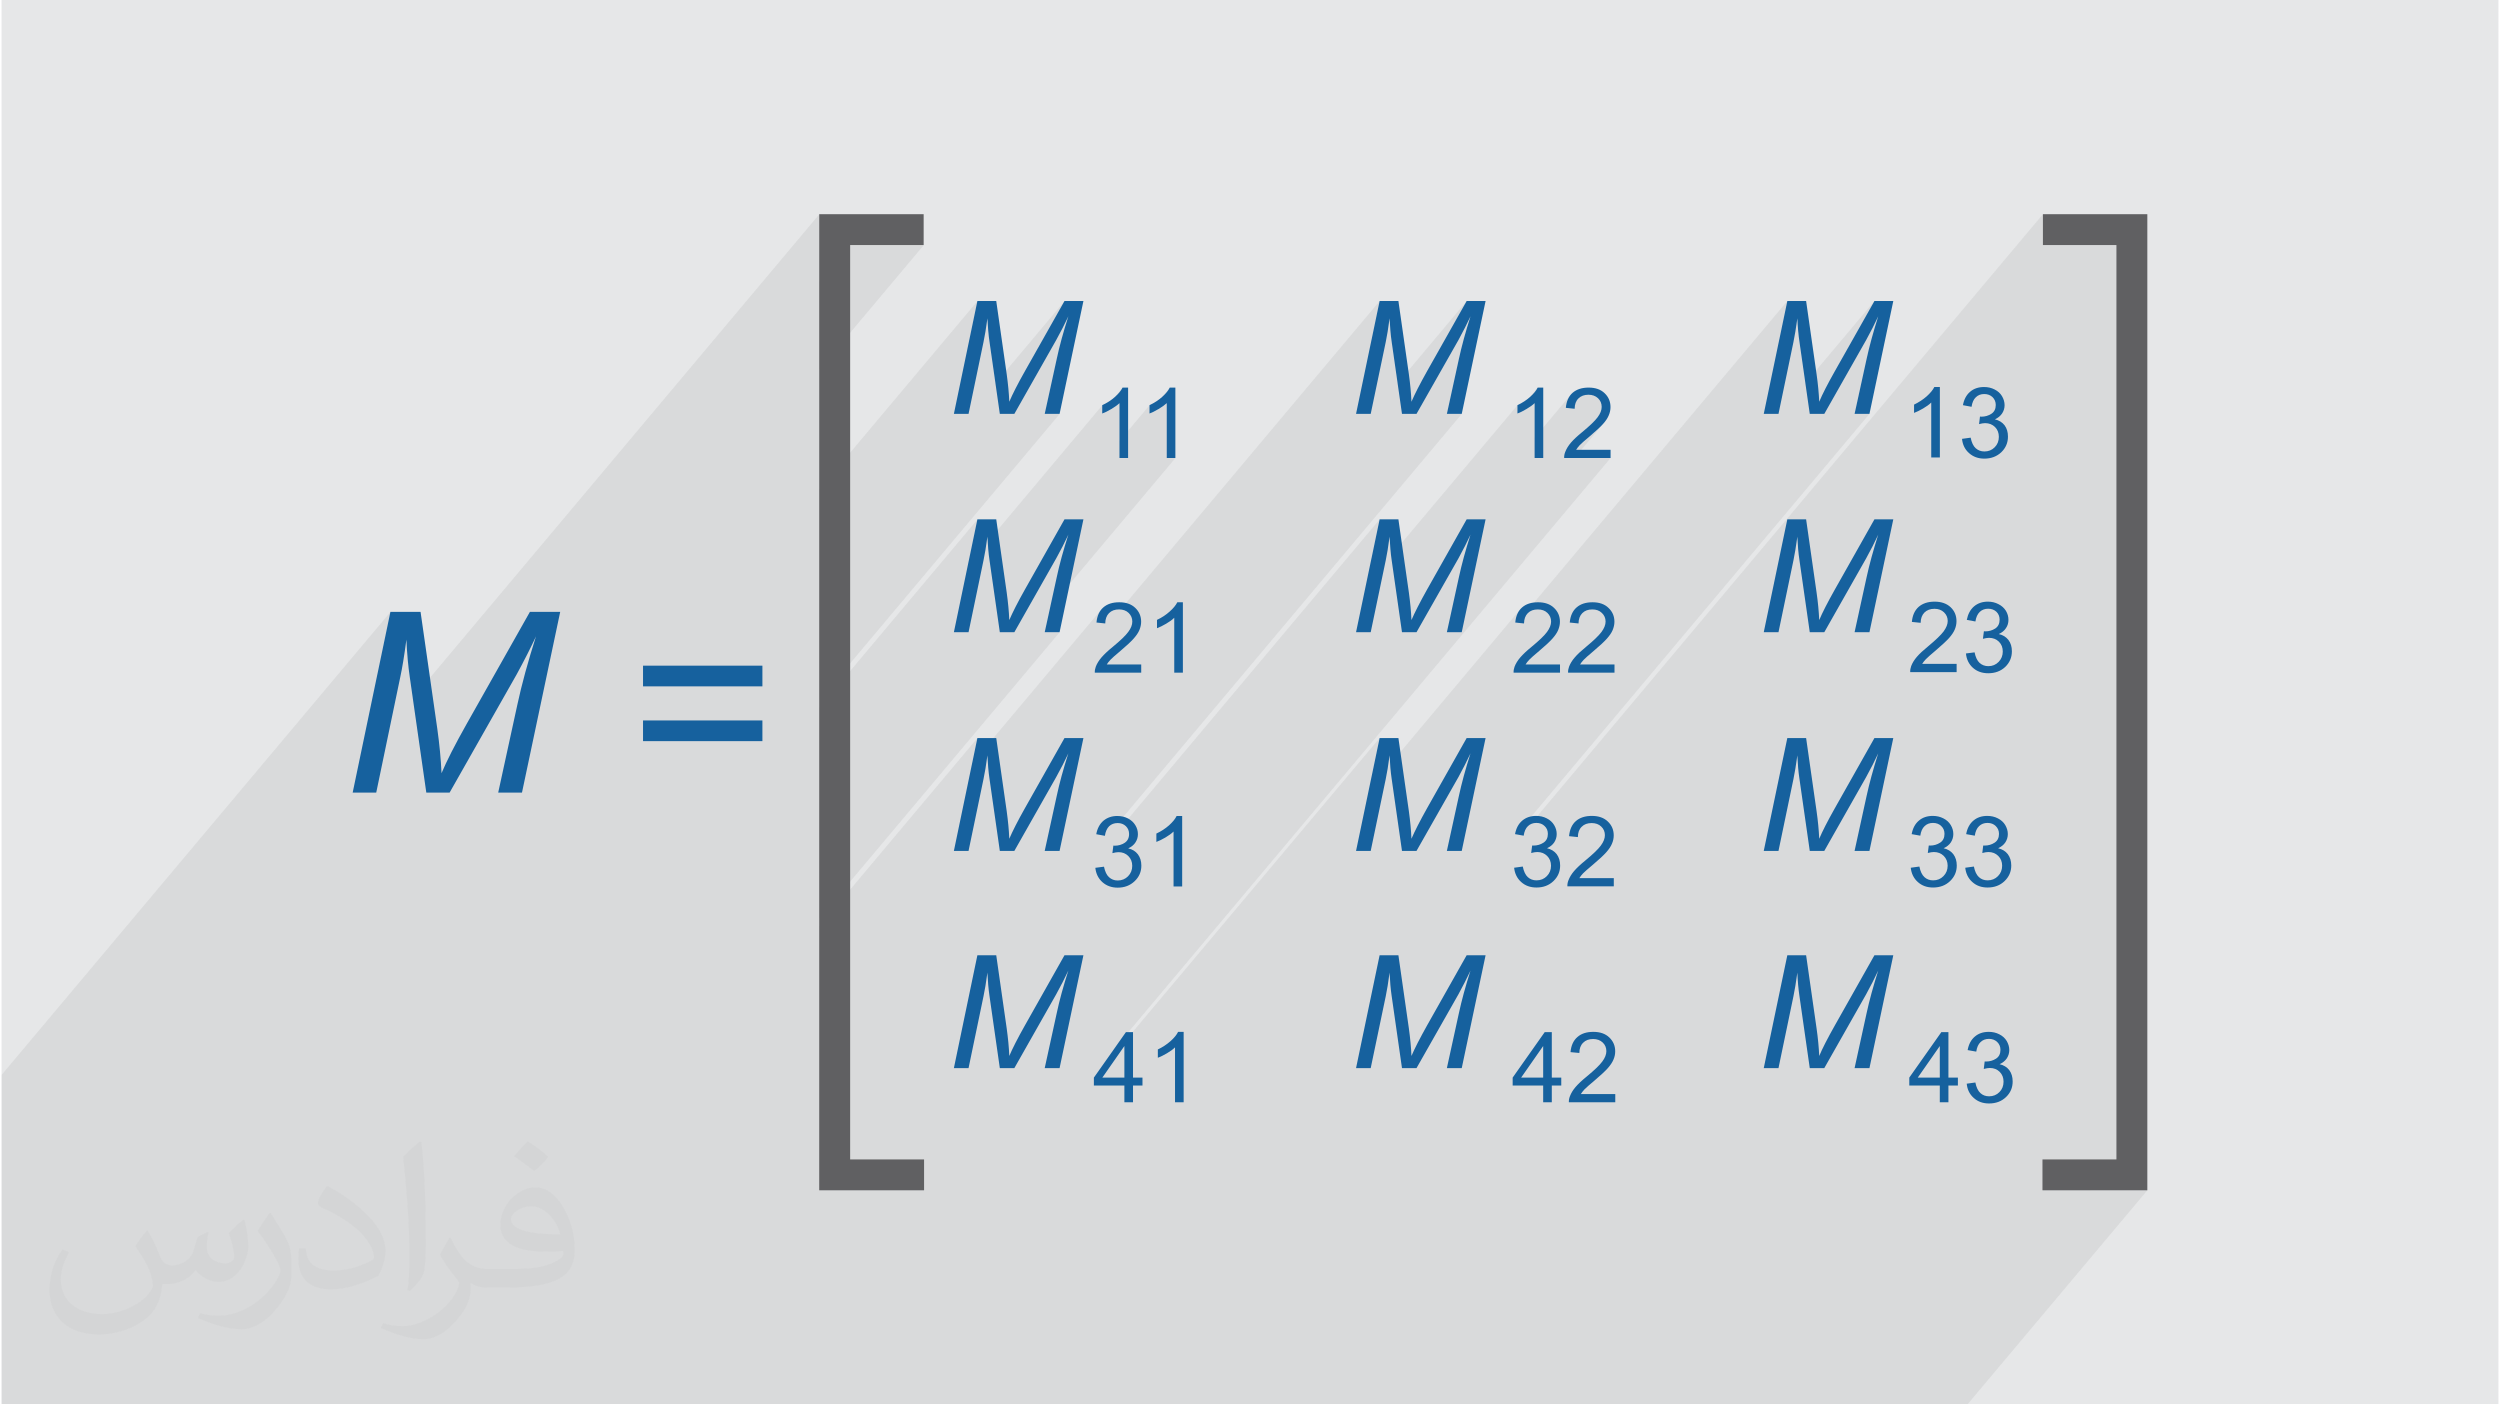 <?xml version="1.0" encoding="UTF-8"?>
<!DOCTYPE svg PUBLIC "-//W3C//DTD SVG 1.0//EN" "http://www.w3.org/TR/2001/REC-SVG-20010904/DTD/svg10.dtd">
<!-- Creator: CorelDRAW 2017 -->
<svg xmlns="http://www.w3.org/2000/svg" xml:space="preserve" width="356px" height="200px" version="1.0" shape-rendering="geometricPrecision" text-rendering="geometricPrecision" image-rendering="optimizeQuality" fill-rule="evenodd" clip-rule="evenodd"
viewBox="0 0 35600 20025"
 xmlns:xlink="http://www.w3.org/1999/xlink">
 <g id="Layer_x0020_1">
  <g id="_2156656167376">
   <path fill="#E6E7E8" d="M0 0l35600 0 0 20025 -35600 0 0 -20025z"/>
   <path fill="#373435" fill-opacity="0.078" d="M28028 20025l2566 -3054 -220 0 -591 0 370 -440 0 -13037 -1048 0 0 -440 -7308 8700 -8 5 -13 9 -13 11 -11 12 -97 115 -58 -10 5035 -5995 -212 0 171 -782 16 -69 16 -71 19 -73 20 -75 22 -77 23 -79 24 -82 26 -83 -540 644 486 -862 -985 1172 -85 -596 -5 -36 -5 -38 -4 -39 -4 -40 -3 -42 -4 -43 -2 -45 -2 -46 -259 308 116 -555 -3853 4587 -26 -3 4 -34 7 -32 8 -31 11 -27 14 -26 15 -24 18 -22 -1861 2217 -3 -36 -3 -45 -2 -46 -258 308 116 -555 -4074 4849 0 -8 280 -397 7087 -8437 -515 0 421 -502 -13 16 -16 17 -18 18 -20 20 -22 22 -25 22 -27 25 -30 25 -32 28 -26 22 -24 20 -21 19 -19 16 -17 15 -14 13 -12 11 -9 9 -8 9 -7 8 -140 167 -68 0 0 -11 0 0 461 -549 16 -21 14 -19 12 -19 10 -19 8 -19 6 -18 4 -18 3 -18 1 -18 -1 -18 -2 -17 -4 -16 -6 -16 -7 -15 -9 -14 -11 -14 -12 -13 -14 -12 -14 -10 -16 -8 -17 -8 -17 -5 -19 -4 -19 -2 -21 -1 -22 1 -20 2 -20 4 -18 6 -17 8 -16 9 -15 11 -14 12 -13 14 -106 126 -61 -6 4 -34 7 -32 9 -30 11 -28 13 -26 16 -24 17 -21 -522 621 0 -493 -11 10 -13 11 -13 10 -14 11 -15 11 -16 10 -16 11 -18 10 -18 11 -17 9 -17 9 -16 8 -16 8 -16 7 -15 6 -14 6 0 -11 246 -293 13 -17 11 -16 10 -17 9 -16 -289 345 0 -94 -1802 2144 -1 -14 -5 -39 -3 -40 -4 -42 -3 -43 -3 -45 -2 -46 -258 308 116 -555 -3653 4349 -3 -2 -14 -6 -15 -5 -16 -3 -17 -2 -12 -1 4901 -5834 -212 0 171 -782 15 -69 17 -71 18 -73 20 -75 22 -77 23 -79 25 -82 26 -83 -541 644 486 -862 -984 1172 -86 -596 -5 -36 -4 -38 -5 -39 -3 -40 -4 -42 -3 -43 -3 -45 -2 -46 -258 308 116 -555 -3694 4398 -1 0 -20 -1 -22 1 -21 2 -19 4 -18 6 -18 7 -16 10 -15 10 -14 13 -12 14 -106 126 -61 -6 4 -34 7 -32 8 -31 11 -27 14 -26 15 -24 18 -22 -1850 2202 75 -359 -2255 2685 0 -115 3427 -4079 -212 0 78 -360 1785 -2124 -123 0 0 -782 -12 10 -12 11 -14 10 -14 11 -15 11 -16 10 -16 11 -18 10 -18 11 -17 9 -17 9 -16 8 -16 8 -16 7 -15 6 -14 6 0 -11 246 -293 13 -17 11 -16 11 -17 8 -16 -289 345 0 -94 -428 509 0 -538 -11 10 -13 11 -13 10 -14 11 -15 11 -16 10 -17 11 -17 10 -18 11 -17 9 -17 9 -17 8 -16 8 -15 7 -15 6 -15 6 0 -11 247 -293 12 -17 12 -16 10 -17 9 -16 -290 345 0 -94 -1633 1945 -2 -24 -2 -46 -258 308 115 -555 -2255 2685 0 -110 3427 -4079 -212 0 171 -782 15 -69 17 -71 18 -73 20 -75 22 -77 23 -79 25 -82 26 -83 -541 644 486 -862 -985 1172 -85 -596 -5 -36 -5 -38 -4 -39 -4 -40 -3 -42 -3 -43 -3 -45 -2 -46 -258 308 115 -555 -2255 2685 0 -1710 1489 -1773 -1048 0 -441 525 0 -745 0 -220 -5795 6899 -44 -307 -8 -58 -7 -60 -7 -62 -6 -65 -6 -67 -5 -69 -4 -71 -4 -74 -413 492 185 -888 -5544 6600 0 4701 28028 0z"/>
   <g>
    <path fill="#16619E" fill-rule="nonzero" d="M5006 11301l538 -2577 430 0 239 1669c31,222 51,432 60,631 71,-169 190,-404 358,-702l902 -1598 432 0 -545 2577 -339 0 273 -1253c62,-289 151,-614 266,-975 -77,166 -169,347 -275,541l-957 1687 -332 0 -237 -1655c-22,-151 -38,-326 -47,-526 -30,229 -60,410 -89,542l-341 1639 -336 0z"/>
    <path id="1" fill="#16619E" fill-rule="nonzero" d="M10848 9786l-1702 0 0 -295 1702 0 0 295zm0 781l-1702 0 0 -295 1702 0 0 295z"/>
    <path fill="#16619E" fill-rule="nonzero" d="M13578 5901l335 -1609 269 0 149 1042c19,139 32,270 37,394 45,-106 119,-252 224,-438l563 -998 270 0 -340 1609 -212 0 171 -782c38,-181 94,-384 166,-609 -48,104 -106,216 -173,338l-597 1053 -207 0 -148 -1033c-14,-95 -23,-204 -29,-329 -19,143 -38,256 -56,339l-213 1023 -209 0z"/>
    <path fill="#16619E" fill-rule="nonzero" d="M19312 5901l336 -1609 268 0 149 1042c19,139 32,270 37,394 45,-106 120,-252 224,-438l563 -998 270 0 -340 1609 -212 0 171 -782c39,-181 94,-384 166,-609 -48,104 -106,216 -172,338l-598 1053 -207 0 -148 -1033c-14,-95 -23,-204 -29,-329 -19,143 -37,256 -55,339l-214 1023 -209 0z"/>
    <path fill="#16619E" fill-rule="nonzero" d="M25125 5901l336 -1609 268 0 149 1042c20,139 32,270 38,394 44,-106 119,-252 224,-438l563 -998 269 0 -340 1609 -212 0 171 -782c39,-181 95,-384 166,-609 -48,104 -105,216 -172,338l-597 1053 -207 0 -148 -1033c-14,-95 -24,-204 -29,-329 -20,143 -38,256 -56,339l-213 1023 -210 0z"/>
    <path fill="#16619E" fill-rule="nonzero" d="M27636 6522l-123 0 0 -783c-29,29 -68,57 -116,85 -48,28 -91,49 -129,63l0 -118c68,-33 128,-72 180,-118 51,-46 88,-90 109,-133l79 0 0 1004zm316 -265l123 -17c14,70 38,120 72,151 34,30 75,46 124,46 58,0 108,-20 147,-60 40,-40 59,-90 59,-149 0,-56 -18,-103 -55,-140 -37,-36 -84,-55 -141,-55 -23,0 -52,5 -86,14l13 -108c8,1 15,2 20,2 53,0 100,-14 142,-41 42,-27 63,-69 63,-126 0,-45 -16,-82 -46,-112 -31,-29 -70,-44 -118,-44 -48,0 -88,15 -120,46 -32,30 -52,75 -61,136l-123 -23c15,-82 49,-146 102,-191 53,-46 120,-68 199,-68 54,0 105,11 151,35 46,23 81,55 105,95 24,41 37,84 37,129 0,43 -12,82 -35,117 -24,36 -58,64 -103,85 59,14 105,42 138,85 32,43 48,97 48,161 0,88 -32,162 -95,223 -64,60 -144,91 -242,91 -88,0 -160,-27 -218,-79 -59,-52 -92,-120 -100,-203z"/>
    <path fill="#16619E" fill-rule="nonzero" d="M21981 6530l-123 0 0 -782c-29,28 -68,56 -116,84 -48,29 -91,50 -129,64l0 -119c68,-32 128,-71 180,-117 51,-46 88,-91 109,-134l79 0 0 1004zm960 -117l0 117 -662 0c-1,-29 4,-58 15,-85 17,-45 44,-89 81,-133 38,-44 91,-94 161,-151 108,-89 182,-160 220,-212 39,-52 58,-101 58,-148 0,-49 -17,-89 -52,-123 -35,-33 -81,-50 -137,-50 -59,0 -107,18 -142,53 -36,35 -54,84 -54,147l-126 -13c8,-94 41,-166 97,-215 57,-49 133,-74 228,-74 96,0 172,26 228,80 56,53 84,119 84,198 0,40 -8,79 -25,118 -16,39 -43,80 -81,122 -38,43 -102,102 -190,177 -73,61 -121,103 -142,125 -21,23 -38,45 -52,67l491 0z"/>
    <path fill="#16619E" fill-rule="nonzero" d="M16062 6530l-123 0 0 -782c-29,28 -68,56 -116,84 -48,29 -91,50 -130,64l0 -119c69,-32 129,-71 181,-117 51,-46 88,-91 109,-134l79 0 0 1004zm674 0l-123 0 0 -782c-30,28 -69,56 -117,84 -48,29 -91,50 -129,64l0 -119c68,-32 128,-71 180,-117 51,-46 88,-91 109,-134l80 0 0 1004z"/>
    <path fill="#16619E" fill-rule="nonzero" d="M13578 9014l335 -1609 269 0 149 1042c19,139 32,270 37,394 45,-105 119,-252 224,-438l563 -998 270 0 -340 1609 -212 0 171 -782c38,-181 94,-384 166,-609 -48,104 -106,217 -173,338l-597 1053 -207 0 -148 -1033c-14,-94 -23,-204 -29,-329 -19,143 -38,257 -56,339l-213 1023 -209 0z"/>
    <path fill="#16619E" fill-rule="nonzero" d="M19312 9014l336 -1609 268 0 149 1042c19,139 32,270 37,394 45,-105 120,-252 224,-438l563 -998 270 0 -340 1609 -212 0 171 -782c39,-181 94,-384 166,-609 -48,104 -106,217 -172,338l-598 1053 -207 0 -148 -1033c-14,-94 -23,-204 -29,-329 -19,143 -37,257 -55,339l-214 1023 -209 0z"/>
    <path fill="#16619E" fill-rule="nonzero" d="M25125 9014l336 -1609 268 0 149 1042c20,139 32,270 38,394 44,-105 119,-252 224,-438l563 -998 269 0 -340 1609 -212 0 171 -782c39,-181 95,-384 166,-609 -48,104 -105,217 -172,338l-597 1053 -207 0 -148 -1033c-14,-94 -24,-204 -29,-329 -20,143 -38,257 -56,339l-213 1023 -210 0z"/>
    <path fill="#16619E" fill-rule="nonzero" d="M16249 9474l0 117 -662 0c-1,-29 4,-58 14,-85 17,-45 45,-90 82,-133 38,-44 91,-94 161,-151 108,-89 182,-160 220,-212 39,-52 58,-101 58,-148 0,-49 -18,-90 -52,-123 -35,-34 -81,-50 -137,-50 -60,0 -107,17 -143,53 -35,35 -53,84 -54,147l-125 -13c8,-94 41,-166 97,-215 57,-50 132,-74 228,-74 96,0 172,26 228,80 56,53 84,119 84,198 0,40 -9,79 -25,118 -16,39 -44,79 -82,122 -38,43 -101,102 -189,176 -74,62 -121,104 -142,126 -21,22 -38,44 -52,67l491 0zm594 117l-123 0 0 -783c-29,29 -68,57 -116,85 -48,28 -92,50 -130,64l0 -119c69,-32 129,-72 180,-118 52,-46 88,-90 110,-133l79 0 0 1004z"/>
    <path fill="#16619E" fill-rule="nonzero" d="M22220 9474l0 117 -662 0c-1,-29 4,-58 14,-85 17,-45 45,-90 82,-133 38,-44 91,-94 161,-151 108,-89 182,-160 220,-212 38,-52 58,-101 58,-148 0,-49 -18,-90 -52,-123 -35,-34 -81,-50 -137,-50 -60,0 -107,17 -143,53 -35,35 -53,84 -54,147l-125 -13c8,-94 41,-166 97,-215 57,-50 132,-74 228,-74 96,0 172,26 228,80 56,53 84,119 84,198 0,40 -9,79 -25,118 -16,39 -44,79 -82,122 -38,43 -101,102 -189,176 -74,62 -121,104 -142,126 -21,22 -38,44 -52,67l491 0zm777 0l0 117 -662 0c-1,-29 4,-58 14,-85 17,-45 44,-90 82,-133 37,-44 91,-94 161,-151 108,-89 181,-160 220,-212 38,-52 58,-101 58,-148 0,-49 -18,-90 -53,-123 -35,-34 -80,-50 -136,-50 -60,0 -107,17 -143,53 -35,35 -53,84 -54,147l-125 -13c8,-94 41,-166 97,-215 57,-50 132,-74 228,-74 96,0 172,26 227,80 57,53 85,119 85,198 0,40 -9,79 -25,118 -16,39 -44,79 -82,122 -38,43 -101,102 -189,176 -74,62 -121,104 -142,126 -21,22 -38,44 -52,67l491 0z"/>
    <path fill="#16619E" fill-rule="nonzero" d="M27875 9465l0 118 -662 0c-1,-30 4,-58 14,-86 17,-45 44,-89 82,-133 37,-43 91,-93 161,-150 108,-90 181,-160 220,-212 38,-53 58,-102 58,-148 0,-49 -18,-90 -53,-124 -35,-33 -80,-50 -136,-50 -60,0 -107,18 -143,53 -35,36 -53,84 -54,147l-125 -13c8,-94 41,-165 97,-215 57,-49 132,-74 228,-74 95,0 172,27 228,80 56,53 83,120 83,198 0,40 -8,80 -24,118 -16,39 -44,80 -82,123 -38,42 -101,101 -189,176 -74,62 -121,104 -142,126 -21,22 -38,44 -52,66l491 0zm133 -148l123 -16c14,69 38,120 71,150 34,31 76,47 125,47 58,0 107,-20 147,-61 39,-40 59,-89 59,-148 0,-57 -18,-103 -55,-140 -37,-36 -84,-55 -141,-55 -23,0 -52,5 -87,14l14 -108c8,1 15,2 20,2 52,0 99,-14 142,-41 41,-28 62,-70 62,-126 0,-45 -15,-82 -45,-112 -31,-29 -70,-44 -118,-44 -48,0 -88,15 -120,45 -32,31 -53,76 -62,137l-123 -23c16,-82 50,-146 103,-192 53,-45 119,-68 198,-68 55,0 105,12 151,36 46,23 81,55 106,95 24,40 36,83 36,129 0,43 -11,82 -35,117 -23,36 -57,64 -103,85 59,13 105,42 138,85 33,43 49,97 49,161 0,88 -32,162 -95,223 -64,60 -145,90 -242,90 -88,0 -161,-26 -219,-78 -58,-53 -91,-120 -99,-204z"/>
    <path fill="#16619E" fill-rule="nonzero" d="M13578 12132l335 -1609 269 0 149 1042c19,139 32,270 37,394 45,-105 119,-252 224,-438l563 -998 270 0 -340 1609 -212 0 171 -782c38,-181 94,-384 166,-609 -48,104 -106,217 -173,338l-597 1053 -207 0 -148 -1033c-14,-94 -23,-204 -29,-329 -19,144 -38,257 -56,339l-213 1023 -209 0z"/>
    <path fill="#16619E" fill-rule="nonzero" d="M19312 12132l336 -1609 268 0 149 1042c19,139 32,270 37,394 45,-105 120,-252 224,-438l563 -998 270 0 -340 1609 -212 0 171 -782c39,-181 94,-384 166,-609 -48,104 -106,217 -172,338l-598 1053 -207 0 -148 -1033c-14,-94 -23,-204 -29,-329 -19,144 -37,257 -55,339l-214 1023 -209 0z"/>
    <path fill="#16619E" fill-rule="nonzero" d="M25125 12132l336 -1609 268 0 149 1042c20,139 32,270 38,394 44,-105 119,-252 224,-438l563 -998 269 0 -340 1609 -212 0 171 -782c39,-181 95,-384 166,-609 -48,104 -105,217 -172,338l-597 1053 -207 0 -148 -1033c-14,-94 -24,-204 -29,-329 -20,144 -38,257 -56,339l-213 1023 -210 0z"/>
    <path fill="#16619E" fill-rule="nonzero" d="M15595 12373l123 -16c15,69 38,120 72,150 34,31 75,47 124,47 59,0 108,-21 147,-60 40,-41 60,-90 60,-149 0,-57 -19,-103 -56,-140 -37,-37 -83,-55 -140,-55 -24,0 -52,5 -87,14l14 -108c8,1 14,2 19,2 53,0 100,-14 142,-41 42,-28 63,-69 63,-126 0,-45 -15,-82 -46,-112 -30,-29 -70,-44 -118,-44 -48,0 -88,15 -120,45 -31,31 -52,76 -61,137l-123 -23c15,-82 49,-146 102,-192 54,-45 120,-68 199,-68 55,0 105,12 151,35 46,24 81,56 105,96 25,40 37,83 37,129 0,43 -12,82 -35,117 -23,36 -58,64 -103,85 59,13 105,42 138,85 32,43 49,97 49,161 0,87 -32,162 -96,222 -64,61 -144,92 -241,92 -88,0 -161,-27 -219,-79 -58,-53 -91,-120 -100,-204zm1238 266l-123 0 0 -783c-29,28 -68,57 -116,85 -48,28 -91,49 -129,63l0 -119c68,-32 128,-71 180,-117 51,-46 88,-90 109,-134l79 0 0 1005z"/>
    <path fill="#16619E" fill-rule="nonzero" d="M21566 12372l123 -17c15,70 38,120 72,151 34,31 75,46 124,46 59,0 108,-20 147,-60 40,-40 60,-90 60,-149 0,-56 -19,-103 -56,-140 -37,-36 -83,-55 -140,-55 -24,0 -53,5 -87,14l14 -107c8,0 14,1 19,1 53,0 100,-14 142,-41 42,-27 63,-69 63,-126 0,-45 -15,-82 -46,-111 -30,-30 -70,-45 -118,-45 -48,0 -88,15 -120,46 -32,30 -52,75 -61,136l-123 -22c15,-83 49,-147 102,-192 54,-46 120,-68 199,-68 55,0 105,11 151,35 46,23 81,55 105,95 25,41 37,84 37,129 0,43 -12,82 -35,118 -23,35 -58,63 -103,84 59,14 105,42 138,85 32,43 49,97 49,161 0,88 -32,162 -96,223 -64,61 -144,91 -241,91 -88,0 -161,-26 -219,-79 -58,-52 -91,-120 -100,-203zm1421 148l0 117 -662 0c-1,-29 4,-58 15,-85 17,-45 44,-90 81,-133 38,-44 91,-94 161,-151 108,-89 182,-160 220,-212 39,-52 58,-102 58,-148 0,-49 -17,-90 -52,-123 -35,-34 -81,-50 -137,-50 -59,0 -107,17 -142,53 -36,35 -54,84 -54,147l-126 -13c9,-94 41,-166 97,-215 57,-50 133,-74 228,-74 96,0 172,26 228,80 56,53 84,119 84,198 0,40 -8,79 -25,118 -16,39 -43,79 -81,122 -38,43 -101,102 -189,176 -74,62 -122,104 -143,126 -21,22 -38,44 -52,67l491 0z"/>
    <path fill="#16619E" fill-rule="nonzero" d="M27221 12372l123 -17c14,70 38,120 72,151 34,31 75,46 124,46 59,0 108,-20 147,-60 40,-40 60,-90 60,-149 0,-56 -19,-103 -56,-140 -37,-36 -83,-55 -140,-55 -24,0 -53,5 -87,14l14 -107c8,0 14,1 19,1 53,0 100,-14 142,-41 42,-27 63,-69 63,-126 0,-45 -15,-82 -46,-111 -30,-30 -70,-45 -118,-45 -48,0 -88,15 -120,46 -32,30 -52,75 -61,136l-123 -22c15,-83 49,-147 102,-192 53,-46 120,-68 199,-68 54,0 105,11 151,35 46,23 81,55 105,95 25,41 37,84 37,129 0,43 -12,82 -35,118 -23,35 -58,63 -103,84 59,14 105,42 138,85 32,43 49,97 49,161 0,88 -32,162 -96,223 -64,61 -144,91 -242,91 -87,0 -160,-26 -218,-79 -58,-52 -91,-120 -100,-203zm777 0l123 -17c14,70 38,120 72,151 34,31 75,46 124,46 58,0 108,-20 147,-60 40,-40 60,-90 60,-149 0,-56 -19,-103 -56,-140 -37,-36 -83,-55 -140,-55 -24,0 -53,5 -87,14l13 -107c9,0 15,1 20,1 53,0 100,-14 142,-41 42,-27 63,-69 63,-126 0,-45 -16,-82 -46,-111 -30,-30 -70,-45 -118,-45 -48,0 -88,15 -120,46 -32,30 -52,75 -61,136l-123 -22c15,-83 49,-147 102,-192 53,-46 120,-68 199,-68 54,0 105,11 151,35 46,23 81,55 105,95 24,41 37,84 37,129 0,43 -12,82 -35,118 -23,35 -58,63 -103,84 59,14 105,42 138,85 32,43 49,97 49,161 0,88 -32,162 -96,223 -64,61 -144,91 -242,91 -87,0 -160,-26 -218,-79 -58,-52 -91,-120 -100,-203z"/>
    <path fill="#16619E" fill-rule="nonzero" d="M13578 15229l335 -1609 269 0 149 1042c19,138 32,270 37,394 45,-106 119,-252 224,-438l563 -998 270 0 -340 1609 -212 0 171 -782c38,-181 94,-384 166,-609 -48,104 -106,216 -173,338l-597 1053 -207 0 -148 -1033c-14,-95 -23,-204 -29,-329 -19,143 -38,256 -56,339l-213 1023 -209 0z"/>
    <path fill="#16619E" fill-rule="nonzero" d="M19312 15229l336 -1609 268 0 149 1042c19,138 32,270 37,394 45,-106 120,-252 224,-438l563 -998 270 0 -340 1609 -212 0 171 -782c39,-181 94,-384 166,-609 -48,104 -106,216 -172,338l-598 1053 -207 0 -148 -1033c-14,-95 -23,-204 -29,-329 -19,143 -37,256 -55,339l-214 1023 -209 0z"/>
    <path fill="#16619E" fill-rule="nonzero" d="M25125 15229l336 -1609 268 0 149 1042c20,138 32,270 38,394 44,-106 119,-252 224,-438l563 -998 269 0 -340 1609 -212 0 171 -782c39,-181 95,-384 166,-609 -48,104 -105,216 -172,338l-597 1053 -207 0 -148 -1033c-14,-95 -24,-204 -29,-329 -20,143 -38,256 -56,339l-213 1023 -210 0z"/>
    <path fill="#16619E" fill-rule="nonzero" d="M27635 15716l0 -239 -435 0 0 -113 457 -648 101 0 0 648 135 0 0 113 -135 0 0 239 -123 0zm0 -352l0 -450 -314 450 314 0zm384 87l123 -17c14,70 38,120 72,151 34,31 75,46 124,46 58,0 108,-20 147,-60 40,-40 59,-90 59,-149 0,-56 -18,-103 -55,-140 -37,-36 -83,-55 -140,-55 -24,0 -53,5 -87,14l13 -107c8,1 15,1 20,1 53,0 100,-14 142,-41 42,-27 63,-69 63,-126 0,-45 -16,-82 -46,-111 -31,-30 -70,-45 -118,-45 -48,0 -88,15 -120,46 -32,30 -52,75 -61,136l-123 -22c15,-83 49,-147 102,-192 53,-46 120,-68 199,-68 54,0 105,11 151,35 46,23 81,55 105,95 24,41 37,84 37,129 0,43 -12,82 -35,118 -23,35 -58,63 -103,84 59,14 105,42 138,85 32,43 48,97 48,162 0,87 -31,161 -95,222 -64,61 -144,91 -242,91 -87,0 -160,-26 -218,-79 -59,-52 -92,-120 -100,-203z"/>
    <path fill="#16619E" fill-rule="nonzero" d="M16009 15716l0 -239 -435 0 0 -113 457 -648 101 0 0 648 135 0 0 113 -135 0 0 239 -123 0zm0 -352l0 -450 -314 450 314 0zm845 352l-123 0 0 -783c-29,29 -68,57 -116,85 -48,28 -91,50 -129,63l0 -118c68,-32 128,-72 180,-118 51,-45 88,-90 109,-133l79 0 0 1004z"/>
    <path fill="#16619E" fill-rule="nonzero" d="M21980 15716l0 -239 -435 0 0 -113 457 -648 101 0 0 648 135 0 0 113 -135 0 0 239 -123 0zm0 -352l0 -450 -314 450 314 0zm1028 235l0 117 -662 0c-1,-29 4,-58 15,-85 17,-45 44,-90 81,-133 38,-44 91,-94 161,-151 108,-89 182,-160 220,-212 39,-52 58,-102 58,-148 0,-49 -17,-90 -52,-123 -35,-33 -81,-50 -137,-50 -59,0 -107,17 -142,53 -36,35 -54,84 -54,146l-126 -12c8,-94 41,-166 98,-215 56,-50 132,-74 227,-74 96,0 172,26 228,80 56,53 84,119 84,198 0,40 -8,79 -25,118 -16,39 -43,79 -81,122 -38,43 -102,102 -189,176 -74,62 -122,104 -143,126 -21,22 -38,45 -52,67l491 0z"/>
    <path fill="#606062" fill-rule="nonzero" d="M13147 3494l-1048 0 0 13037 1054 0 0 440 -1275 0 -220 0 0 -220 0 -13477 0 -220 220 0 1269 0 0 440z"/>
    <path fill="#606062" fill-rule="nonzero" d="M29105 3494l1048 0 0 13037 -1054 0 0 440 1275 0 220 0 0 -220 0 -13477 0 -220 -220 0 -1269 0 0 440z"/>
   </g>
   <path fill="#373435" fill-opacity="0.031" d="M2082 17547c68,103 112,202 155,312 32,64 49,183 199,183 44,0 107,-14 163,-45 63,-33 111,-83 136,-159l60 -202 146 -72 10 10c-20,76 -25,149 -25,206 0,169 146,233 262,233 68,0 129,-33 129,-95 0,-80 -34,-216 -78,-338 68,-68 136,-136 214,-191l12 6c34,144 53,286 53,381 0,93 -41,196 -75,264 -70,132 -194,237 -344,237 -114,0 -241,-57 -328,-163l-5 0c-82,102 -209,194 -412,194l-63 0c-10,134 -39,229 -83,314 -121,237 -480,404 -818,404 -470,0 -706,-272 -706,-633 0,-223 73,-431 185,-578l92 38c-70,134 -117,261 -117,385 0,338 275,499 592,499 294,0 658,-187 724,-404 -25,-237 -114,-349 -250,-565 41,-72 94,-144 160,-221l12 0zm5421 -1274c99,62 196,136 291,220 -53,75 -119,143 -201,203 -95,-77 -190,-143 -287,-213 66,-74 131,-146 197,-210zm51 926c-160,0 -291,105 -291,183 0,167 320,219 703,217 -48,-196 -216,-400 -412,-400zm-359 895c208,0 390,-6 529,-41 155,-40 286,-118 286,-172 0,-14 0,-31 -5,-45 -87,8 -187,8 -274,8 -282,0 -498,-64 -583,-222 -21,-44 -36,-93 -36,-149 0,-153 66,-303 182,-406 97,-85 204,-138 313,-138 197,0 354,158 464,408 60,136 101,293 101,491 0,132 -36,243 -118,326 -153,148 -435,204 -867,204l-196 0 0 0 -51 0c-107,0 -184,-19 -245,-66l-10 0c3,25 5,49 5,72 0,97 -32,221 -97,320 -192,286 -400,410 -580,410 -182,0 -405,-70 -606,-161l36 -70c65,27 155,45 279,45 325,0 752,-313 805,-618 -12,-25 -34,-58 -65,-93 -95,-113 -155,-208 -211,-307 48,-95 92,-171 133,-240l17 -2c139,283 265,446 546,446l44 0 0 0 204 0zm-1408 299c24,-130 26,-276 26,-413l0 -202c0,-377 -48,-926 -87,-1283 68,-74 163,-160 238,-218l22 6c51,450 63,971 63,1452 0,126 -5,249 -17,340 -7,114 -73,200 -214,332l-31 -14zm-1449 -596c7,177 94,317 398,317 189,0 349,-49 526,-134 32,-14 49,-33 49,-49 0,-111 -85,-258 -228,-392 -139,-126 -323,-237 -495,-311 -59,-25 -78,-52 -78,-77 0,-51 68,-158 124,-235l19 -2c197,103 417,256 580,427 148,157 240,316 240,489 0,128 -39,249 -102,361 -216,109 -446,192 -674,192 -277,0 -466,-130 -466,-436 0,-33 0,-84 12,-150l95 0zm-501 -503l172 278c63,103 122,215 122,392l0 227c0,183 -117,379 -306,573 -148,132 -279,188 -400,188 -180,0 -386,-56 -624,-159l27 -70c75,20 162,37 269,37 342,-2 692,-252 852,-557 19,-35 26,-68 26,-91 0,-35 -19,-74 -34,-109 -87,-165 -184,-315 -291,-454 56,-88 112,-173 173,-257l14 2z"/>
  </g>
 </g>
</svg>
